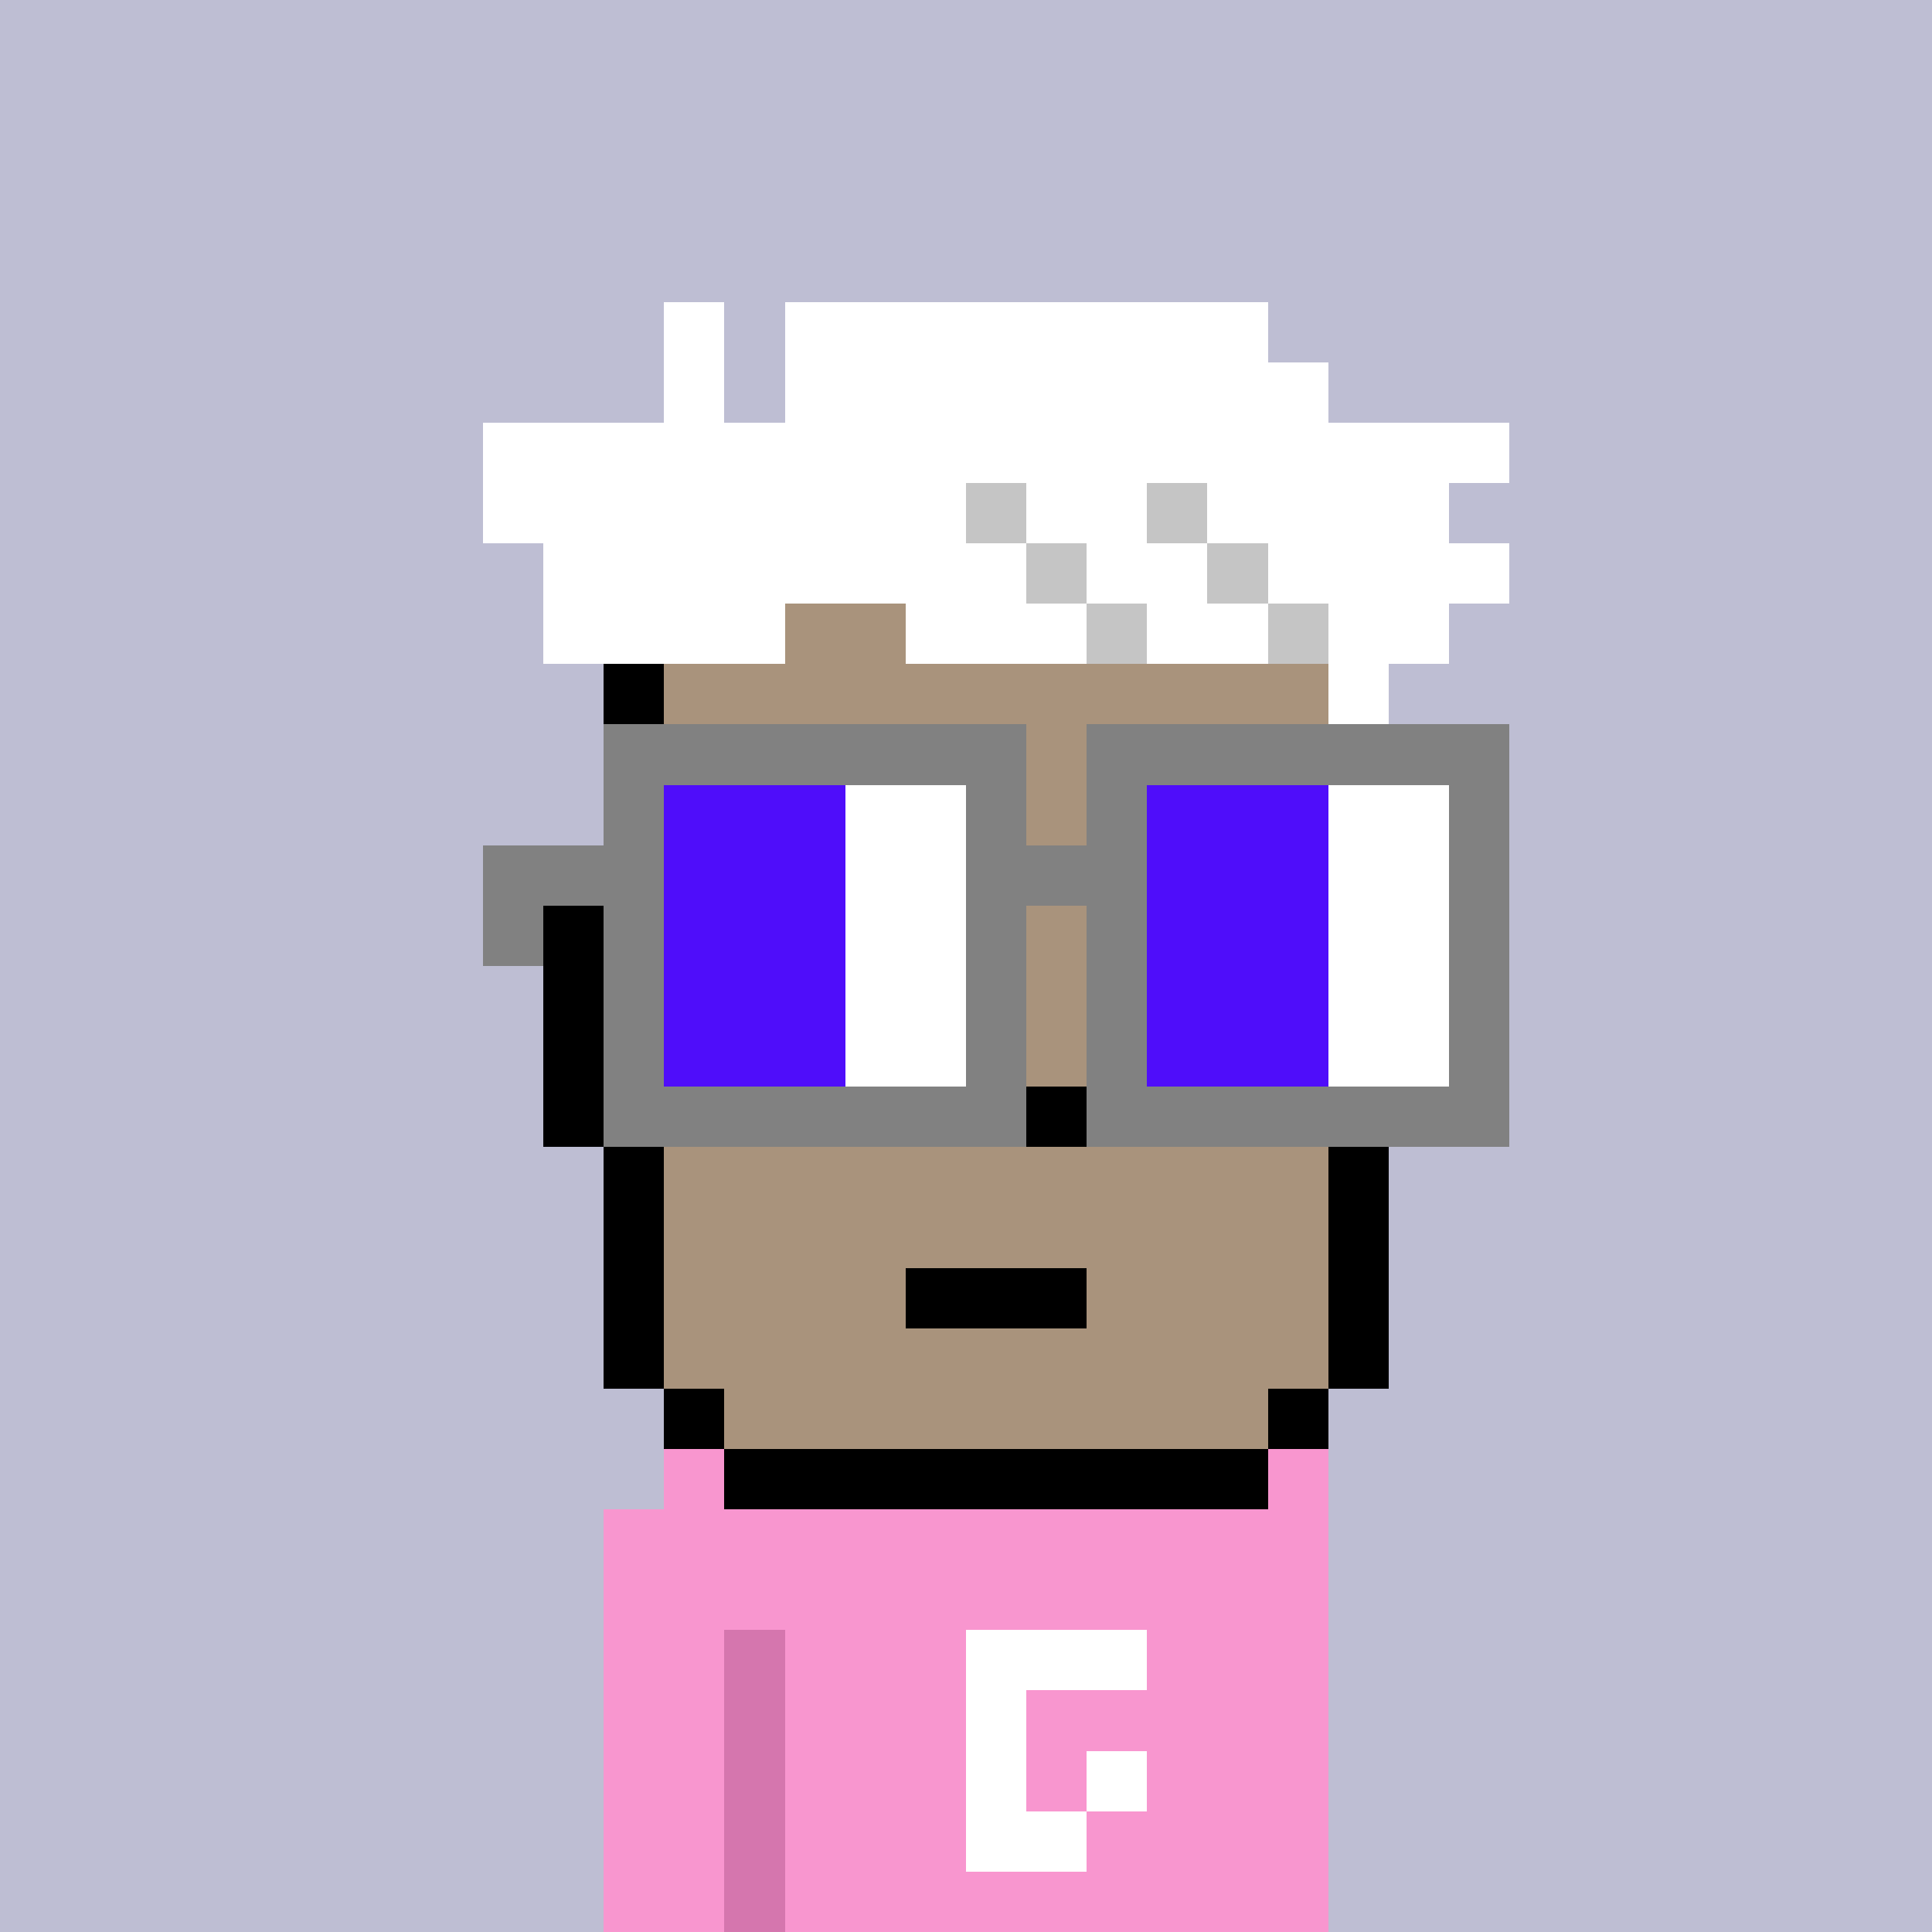 <svg width="320" height="320" viewBox="0 0 320 320" xmlns="http://www.w3.org/2000/svg" shape-rendering="crispEdges"><rect width="100%" height="100%" fill="#bebed3" /><rect width="10" height="10" x="110" y="240" fill="#f896cf" /><rect width="10" height="10" x="210" y="240" fill="#f896cf" /><rect width="120" height="10" x="100" y="250" fill="#f896cf" /><rect width="120" height="10" x="100" y="260" fill="#f896cf" /><rect width="20" height="10" x="100" y="270" fill="#f896cf" /><rect width="10" height="10" x="120" y="270" fill="#d576ae" /><rect width="90" height="10" x="130" y="270" fill="#f896cf" /><rect width="20" height="10" x="100" y="280" fill="#f896cf" /><rect width="10" height="10" x="120" y="280" fill="#d576ae" /><rect width="90" height="10" x="130" y="280" fill="#f896cf" /><rect width="20" height="10" x="100" y="290" fill="#f896cf" /><rect width="10" height="10" x="120" y="290" fill="#d576ae" /><rect width="90" height="10" x="130" y="290" fill="#f896cf" /><rect width="20" height="10" x="100" y="300" fill="#f896cf" /><rect width="10" height="10" x="120" y="300" fill="#d576ae" /><rect width="90" height="10" x="130" y="300" fill="#f896cf" /><rect width="20" height="10" x="100" y="310" fill="#f896cf" /><rect width="10" height="10" x="120" y="310" fill="#d576ae" /><rect width="90" height="10" x="130" y="310" fill="#f896cf" /><rect width="30" height="10" x="160" y="270" fill="#ffffff" /><rect width="10" height="10" x="160" y="280" fill="#ffffff" /><rect width="10" height="10" x="160" y="290" fill="#ffffff" /><rect width="10" height="10" x="180" y="290" fill="#ffffff" /><rect width="20" height="10" x="160" y="300" fill="#ffffff" /><rect width="10" height="10" x="110" y="50" fill="#ffffff" /><rect width="80" height="10" x="130" y="50" fill="#ffffff" /><rect width="10" height="10" x="110" y="60" fill="#ffffff" /><rect width="90" height="10" x="130" y="60" fill="#ffffff" /><rect width="170" height="10" x="80" y="70" fill="#ffffff" /><rect width="80" height="10" x="80" y="80" fill="#ffffff" /><rect width="10" height="10" x="160" y="80" fill="#c5c5c5" /><rect width="20" height="10" x="170" y="80" fill="#ffffff" /><rect width="10" height="10" x="190" y="80" fill="#c5c5c5" /><rect width="40" height="10" x="200" y="80" fill="#ffffff" /><rect width="80" height="10" x="90" y="90" fill="#ffffff" /><rect width="10" height="10" x="170" y="90" fill="#c5c5c5" /><rect width="20" height="10" x="180" y="90" fill="#ffffff" /><rect width="10" height="10" x="200" y="90" fill="#c5c5c5" /><rect width="40" height="10" x="210" y="90" fill="#ffffff" /><rect width="40" height="10" x="90" y="100" fill="#ffffff" /><rect width="20" height="10" x="130" y="100" fill="#a9937c" /><rect width="30" height="10" x="150" y="100" fill="#ffffff" /><rect width="10" height="10" x="180" y="100" fill="#c5c5c5" /><rect width="20" height="10" x="190" y="100" fill="#ffffff" /><rect width="10" height="10" x="210" y="100" fill="#c5c5c5" /><rect width="20" height="10" x="220" y="100" fill="#ffffff" /><rect width="10" height="10" x="100" y="110" fill="#000000" /><rect width="110" height="10" x="110" y="110" fill="#a9937c" /><rect width="10" height="10" x="220" y="110" fill="#ffffff" /><rect width="10" height="10" x="100" y="120" fill="#000000" /><rect width="110" height="10" x="110" y="120" fill="#a9937c" /><rect width="10" height="10" x="220" y="120" fill="#000000" /><rect width="10" height="10" x="100" y="130" fill="#000000" /><rect width="110" height="10" x="110" y="130" fill="#a9937c" /><rect width="10" height="10" x="220" y="130" fill="#000000" /><rect width="10" height="10" x="100" y="140" fill="#000000" /><rect width="110" height="10" x="110" y="140" fill="#a9937c" /><rect width="10" height="10" x="220" y="140" fill="#000000" /><rect width="10" height="10" x="90" y="150" fill="#000000" /><rect width="120" height="10" x="100" y="150" fill="#a9937c" /><rect width="10" height="10" x="220" y="150" fill="#000000" /><rect width="10" height="10" x="90" y="160" fill="#000000" /><rect width="120" height="10" x="100" y="160" fill="#a9937c" /><rect width="10" height="10" x="220" y="160" fill="#000000" /><rect width="10" height="10" x="90" y="170" fill="#000000" /><rect width="120" height="10" x="100" y="170" fill="#a9937c" /><rect width="10" height="10" x="220" y="170" fill="#000000" /><rect width="10" height="10" x="90" y="180" fill="#000000" /><rect width="70" height="10" x="100" y="180" fill="#a9937c" /><rect width="10" height="10" x="170" y="180" fill="#000000" /><rect width="40" height="10" x="180" y="180" fill="#a9937c" /><rect width="10" height="10" x="220" y="180" fill="#000000" /><rect width="10" height="10" x="100" y="190" fill="#000000" /><rect width="110" height="10" x="110" y="190" fill="#a9937c" /><rect width="10" height="10" x="220" y="190" fill="#000000" /><rect width="10" height="10" x="100" y="200" fill="#000000" /><rect width="110" height="10" x="110" y="200" fill="#a9937c" /><rect width="10" height="10" x="220" y="200" fill="#000000" /><rect width="10" height="10" x="100" y="210" fill="#000000" /><rect width="40" height="10" x="110" y="210" fill="#a9937c" /><rect width="30" height="10" x="150" y="210" fill="#000000" /><rect width="40" height="10" x="180" y="210" fill="#a9937c" /><rect width="10" height="10" x="220" y="210" fill="#000000" /><rect width="10" height="10" x="100" y="220" fill="#000000" /><rect width="110" height="10" x="110" y="220" fill="#a9937c" /><rect width="10" height="10" x="220" y="220" fill="#000000" /><rect width="10" height="10" x="110" y="230" fill="#000000" /><rect width="90" height="10" x="120" y="230" fill="#a9937c" /><rect width="10" height="10" x="210" y="230" fill="#000000" /><rect width="90" height="10" x="120" y="240" fill="#000000" /><rect width="70" height="10" x="100" y="120" fill="#818181" /><rect width="70" height="10" x="180" y="120" fill="#818181" /><rect width="10" height="10" x="100" y="130" fill="#818181" /><rect width="30" height="10" x="110" y="130" fill="#4f0dfa" /><rect width="20" height="10" x="140" y="130" fill="#ffffff" /><rect width="10" height="10" x="160" y="130" fill="#818181" /><rect width="10" height="10" x="180" y="130" fill="#818181" /><rect width="30" height="10" x="190" y="130" fill="#4f0dfa" /><rect width="20" height="10" x="220" y="130" fill="#ffffff" /><rect width="10" height="10" x="240" y="130" fill="#818181" /><rect width="30" height="10" x="80" y="140" fill="#818181" /><rect width="30" height="10" x="110" y="140" fill="#4f0dfa" /><rect width="20" height="10" x="140" y="140" fill="#ffffff" /><rect width="30" height="10" x="160" y="140" fill="#818181" /><rect width="30" height="10" x="190" y="140" fill="#4f0dfa" /><rect width="20" height="10" x="220" y="140" fill="#ffffff" /><rect width="10" height="10" x="240" y="140" fill="#818181" /><rect width="10" height="10" x="80" y="150" fill="#818181" /><rect width="10" height="10" x="100" y="150" fill="#818181" /><rect width="30" height="10" x="110" y="150" fill="#4f0dfa" /><rect width="20" height="10" x="140" y="150" fill="#ffffff" /><rect width="10" height="10" x="160" y="150" fill="#818181" /><rect width="10" height="10" x="180" y="150" fill="#818181" /><rect width="30" height="10" x="190" y="150" fill="#4f0dfa" /><rect width="20" height="10" x="220" y="150" fill="#ffffff" /><rect width="10" height="10" x="240" y="150" fill="#818181" /><rect width="10" height="10" x="100" y="160" fill="#818181" /><rect width="30" height="10" x="110" y="160" fill="#4f0dfa" /><rect width="20" height="10" x="140" y="160" fill="#ffffff" /><rect width="10" height="10" x="160" y="160" fill="#818181" /><rect width="10" height="10" x="180" y="160" fill="#818181" /><rect width="30" height="10" x="190" y="160" fill="#4f0dfa" /><rect width="20" height="10" x="220" y="160" fill="#ffffff" /><rect width="10" height="10" x="240" y="160" fill="#818181" /><rect width="10" height="10" x="100" y="170" fill="#818181" /><rect width="30" height="10" x="110" y="170" fill="#4f0dfa" /><rect width="20" height="10" x="140" y="170" fill="#ffffff" /><rect width="10" height="10" x="160" y="170" fill="#818181" /><rect width="10" height="10" x="180" y="170" fill="#818181" /><rect width="30" height="10" x="190" y="170" fill="#4f0dfa" /><rect width="20" height="10" x="220" y="170" fill="#ffffff" /><rect width="10" height="10" x="240" y="170" fill="#818181" /><rect width="70" height="10" x="100" y="180" fill="#818181" /><rect width="70" height="10" x="180" y="180" fill="#818181" /></svg>